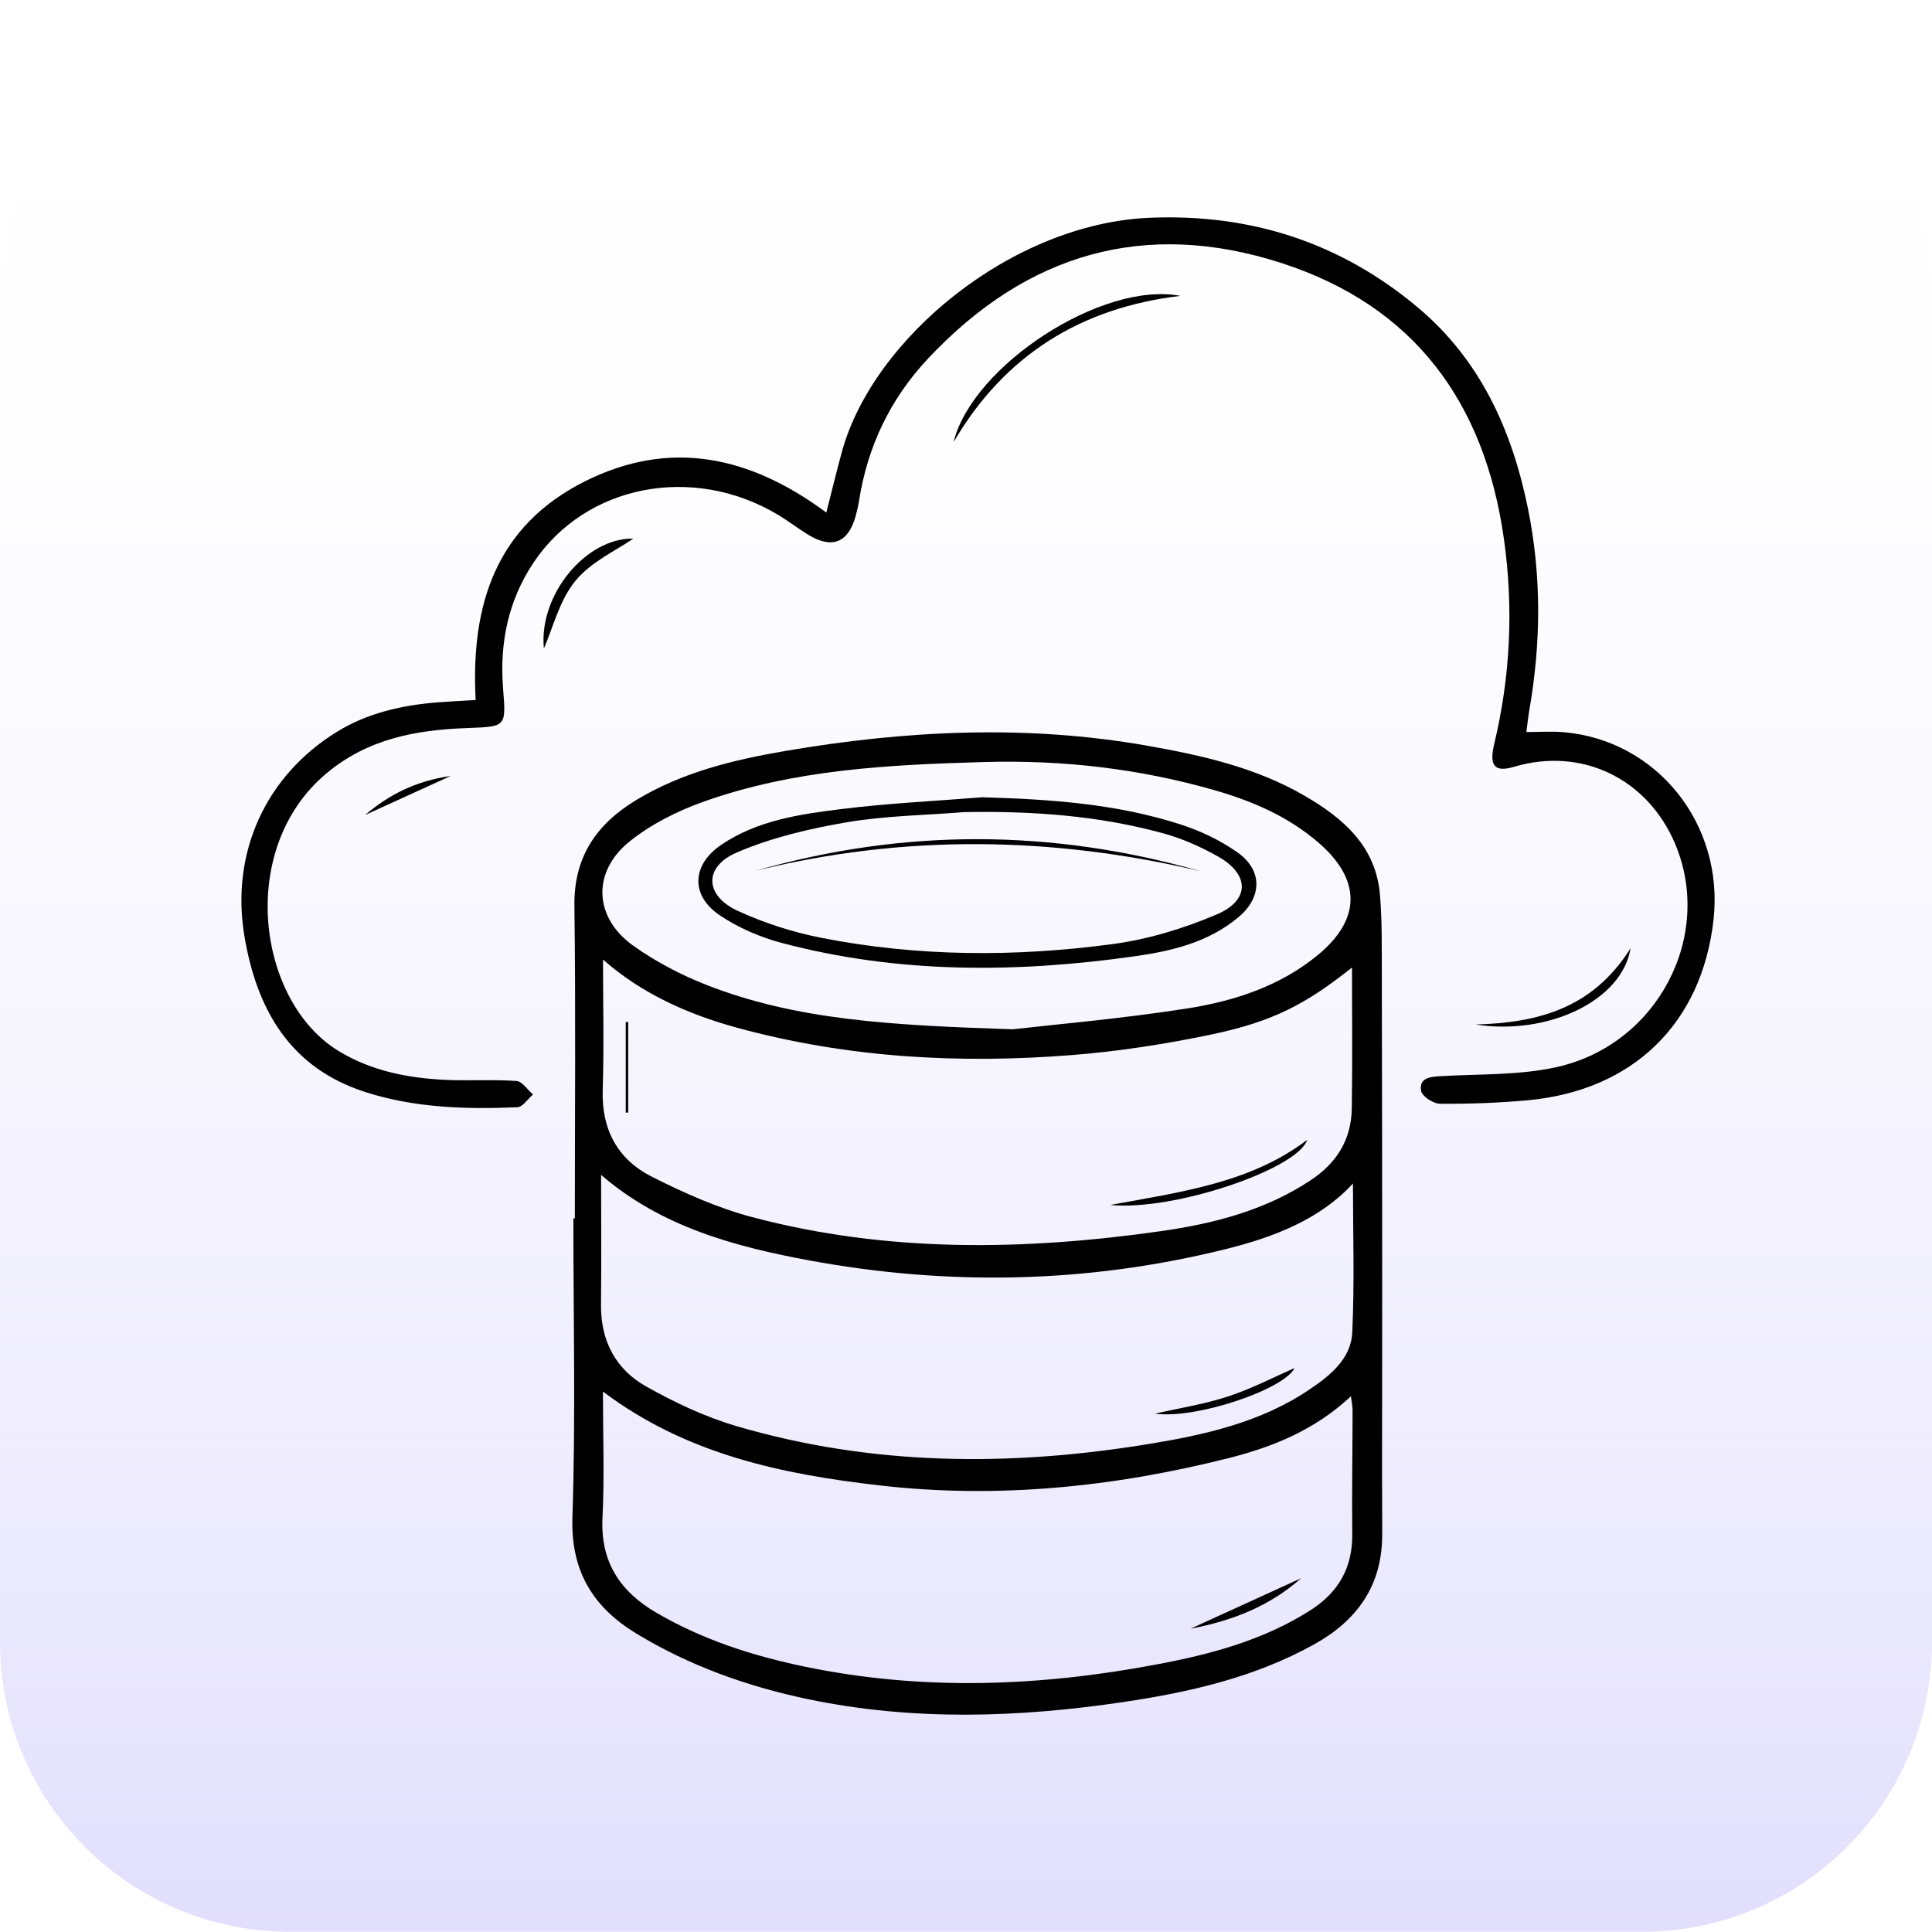 <svg xmlns="http://www.w3.org/2000/svg" width="80" height="80" viewBox="0 0 80 80" fill="none"><g clip-path="url(#clip0_2460_20804)"><path d="M68 -0.01H12C5.373 -0.01 0 5.363 0 11.99V67.99C0 74.618 5.373 79.99 12 79.99H68C74.627 79.99 80 74.618 80 67.99V11.99C80 5.363 74.627 -0.01 68 -0.01Z" fill="url(#paint0_linear_2460_20804)"></path><g clip-path="url(#clip1_2460_20804)"><path d="M23.803 50.448C23.803 46.131 23.842 41.815 23.785 37.5C23.76 35.461 24.72 34.109 26.347 33.127C28.245 31.979 30.366 31.464 32.509 31.097C37.485 30.246 42.484 29.995 47.486 30.875C49.759 31.275 52.018 31.779 54.048 32.967C55.628 33.891 56.972 35.042 57.141 37.049C57.229 38.102 57.215 39.166 57.218 40.224C57.229 44.705 57.233 49.186 57.234 53.666C57.236 56.95 57.221 60.235 57.234 63.518C57.244 65.651 56.198 67.099 54.415 68.09C51.953 69.458 49.263 70.069 46.521 70.477C42.167 71.124 37.807 71.266 33.469 70.361C30.962 69.838 28.56 68.982 26.36 67.648C24.591 66.576 23.629 65.091 23.703 62.833C23.838 58.709 23.742 54.578 23.742 50.449C23.761 50.449 23.78 50.449 23.802 50.449L23.803 50.448ZM24.966 57.625C24.966 59.438 25.032 61.148 24.948 62.849C24.858 64.68 25.68 65.903 27.168 66.773C29.092 67.899 31.178 68.568 33.343 69.016C38.2 70.022 43.048 69.836 47.894 68.921C50.12 68.503 52.284 67.929 54.233 66.696C55.399 65.96 56.007 64.944 55.994 63.532C55.976 61.822 56.005 60.111 56.008 58.401C56.008 58.233 55.97 58.065 55.939 57.816C54.442 59.216 52.707 59.915 50.871 60.378C46.12 61.576 41.294 62.069 36.425 61.508C32.398 61.045 28.433 60.23 24.968 57.623L24.966 57.625ZM55.983 40.063C54.099 41.559 52.745 42.292 50.185 42.831C48.274 43.231 46.33 43.535 44.385 43.688C39.705 44.059 35.057 43.799 30.498 42.55C28.446 41.988 26.54 41.119 24.969 39.733C24.969 41.554 25.015 43.341 24.957 45.126C24.902 46.779 25.582 48.011 26.985 48.722C28.317 49.396 29.712 50.019 31.148 50.399C36.738 51.879 42.405 51.786 48.079 50.978C50.265 50.666 52.388 50.122 54.278 48.868C55.348 48.158 55.955 47.191 55.974 45.905C56.005 43.952 55.983 41.999 55.983 40.063ZM24.89 48.648C24.89 50.456 24.907 52.242 24.886 54.028C24.87 55.526 25.5 56.704 26.75 57.407C27.934 58.073 29.193 58.67 30.49 59.051C36.108 60.703 41.817 60.734 47.551 59.796C49.885 59.415 52.194 58.901 54.209 57.545C55.071 56.965 55.944 56.275 55.995 55.164C56.09 53.095 56.023 51.018 56.023 49.005C54.666 50.487 52.751 51.229 50.739 51.727C45.026 53.144 39.261 53.256 33.488 52.187C30.394 51.613 27.363 50.787 24.89 48.65V48.648ZM41.938 42.62C43.607 42.428 46.388 42.19 49.139 41.761C51.105 41.455 53.023 40.832 54.596 39.523C56.389 38.03 56.345 36.392 54.584 34.881C53.329 33.803 51.857 33.171 50.297 32.722C47.178 31.827 44.002 31.461 40.754 31.554C36.8 31.666 32.86 31.86 29.094 33.21C28.026 33.593 26.956 34.132 26.073 34.84C24.501 36.102 24.586 37.997 26.228 39.164C27.16 39.828 28.206 40.374 29.271 40.79C32.984 42.24 36.897 42.457 41.94 42.62H41.938Z" fill="black"></path><path d="M19.696 28.981C19.484 25.032 20.549 21.78 24.204 19.939C27.758 18.151 31.076 18.895 34.216 21.224C34.447 20.321 34.641 19.514 34.859 18.715C36.138 14.021 41.894 9.248 47.626 9.016C51.792 8.847 55.518 10.042 58.73 12.749C61.302 14.917 62.613 17.82 63.27 21.062C63.833 23.832 63.812 26.618 63.327 29.4C63.277 29.689 63.248 29.982 63.203 30.312C63.742 30.312 64.245 30.276 64.741 30.318C68.615 30.647 71.396 34.131 70.953 38.087C70.473 42.377 67.615 45.166 63.246 45.561C62.044 45.67 60.834 45.713 59.628 45.704C59.352 45.703 58.882 45.395 58.845 45.17C58.755 44.627 59.214 44.588 59.654 44.562C61.257 44.467 62.898 44.532 64.45 44.188C68.64 43.259 70.969 38.76 69.368 34.952C68.224 32.232 65.485 30.92 62.695 31.751C61.901 31.987 61.651 31.728 61.872 30.807C62.544 28.002 62.677 25.177 62.275 22.321C61.476 16.643 58.542 12.669 53.078 10.897C47.405 9.059 42.51 10.496 38.426 14.85C36.865 16.515 35.92 18.487 35.568 20.753C35.534 20.966 35.484 21.178 35.426 21.387C35.118 22.474 34.453 22.738 33.48 22.15C33.043 21.886 32.637 21.568 32.199 21.307C28.676 19.209 24.249 20.071 22.093 23.296C21.046 24.861 20.684 26.624 20.83 28.492C20.956 30.1 20.975 30.087 19.345 30.147C17.223 30.225 15.218 30.587 13.494 32.043C9.79 35.174 10.66 41.479 14.026 43.523C15.374 44.342 16.869 44.637 18.409 44.713C19.4 44.762 20.397 44.692 21.386 44.761C21.626 44.777 21.844 45.126 22.071 45.321C21.855 45.505 21.644 45.84 21.42 45.849C19.295 45.938 17.175 45.877 15.126 45.219C12.004 44.216 10.625 41.797 10.117 38.739C9.549 35.3 11.007 32.121 13.939 30.31C15.224 29.516 16.663 29.197 18.15 29.081C18.651 29.042 19.152 29.019 19.691 28.986L19.696 28.981Z" fill="black"></path><path d="M39.488 18.301C40.265 15.137 45.654 11.628 48.877 12.252C44.774 12.739 41.608 14.689 39.488 18.301Z" fill="black"></path><path d="M61.105 42.423C63.615 42.348 65.918 41.805 67.517 39.269C67.161 41.453 64.071 42.886 61.105 42.423Z" fill="black"></path><path d="M22.521 26.848C22.302 24.633 24.261 22.267 26.224 22.302C25.537 22.782 24.48 23.254 23.822 24.057C23.16 24.867 22.893 26.008 22.521 26.85V26.848Z" fill="black"></path><path d="M18.665 32.129C17.362 32.724 16.241 33.235 15.121 33.746C16.099 32.912 17.194 32.345 18.665 32.129Z" fill="black"></path><path d="M53.877 65.35C52.598 66.486 51.085 67.101 49.297 67.442C50.906 66.706 52.392 66.028 53.877 65.35Z" fill="black"></path><path d="M45.977 49.895C48.928 49.349 51.76 48.989 54.13 47.199C53.722 48.415 48.599 50.156 45.977 49.895Z" fill="black"></path><path d="M25.91 46.07V42.317C25.944 42.317 25.979 42.317 26.013 42.317V46.07C25.979 46.07 25.944 46.07 25.91 46.07Z" fill="black"></path><path d="M47.828 58.536C48.848 58.303 49.876 58.144 50.852 57.824C51.827 57.505 52.748 57.022 53.605 56.65C53.18 57.521 49.555 58.77 47.828 58.536Z" fill="black"></path><path d="M40.688 33.013C43.468 33.096 46.225 33.278 48.883 34.138C49.712 34.406 50.54 34.798 51.251 35.303C52.288 36.041 52.264 37.155 51.285 37.976C50.039 39.023 48.512 39.383 46.969 39.6C42.068 40.291 37.179 40.322 32.356 39.041C31.465 38.804 30.569 38.415 29.804 37.9C28.583 37.078 28.644 35.81 29.865 34.982C31.362 33.968 33.111 33.717 34.835 33.502C36.776 33.259 38.735 33.169 40.686 33.013H40.688ZM39.938 33.627C38.308 33.758 36.658 33.776 35.051 34.051C33.506 34.315 31.938 34.684 30.506 35.301C29.124 35.898 29.179 37.09 30.556 37.72C31.643 38.219 32.815 38.597 33.987 38.829C37.999 39.621 42.054 39.632 46.089 39.09C47.555 38.892 49.026 38.444 50.392 37.861C51.76 37.275 51.745 36.211 50.453 35.476C49.736 35.068 48.958 34.724 48.166 34.506C45.477 33.767 42.724 33.578 39.942 33.627H39.938Z" fill="black"></path><path d="M31.273 36.061C37.407 34.302 43.549 34.317 49.702 36.072C43.549 34.623 37.407 34.543 31.273 36.061Z" fill="black"></path></g></g><defs><linearGradient id="paint0_linear_2460_20804" x1="40" y1="-0.01" x2="40" y2="87.54" gradientUnits="userSpaceOnUse"><stop stop-color="white" stop-opacity="0"></stop><stop offset="1" stop-color="#DCD8FC"></stop></linearGradient><clipPath id="clip0_2460_20804"><rect width="80" height="80" fill="white" transform="translate(0 -0.01)"></rect></clipPath><clipPath id="clip1_2460_20804"><rect width="61" height="62" fill="white" transform="translate(10 9)"></rect></clipPath></defs></svg>
